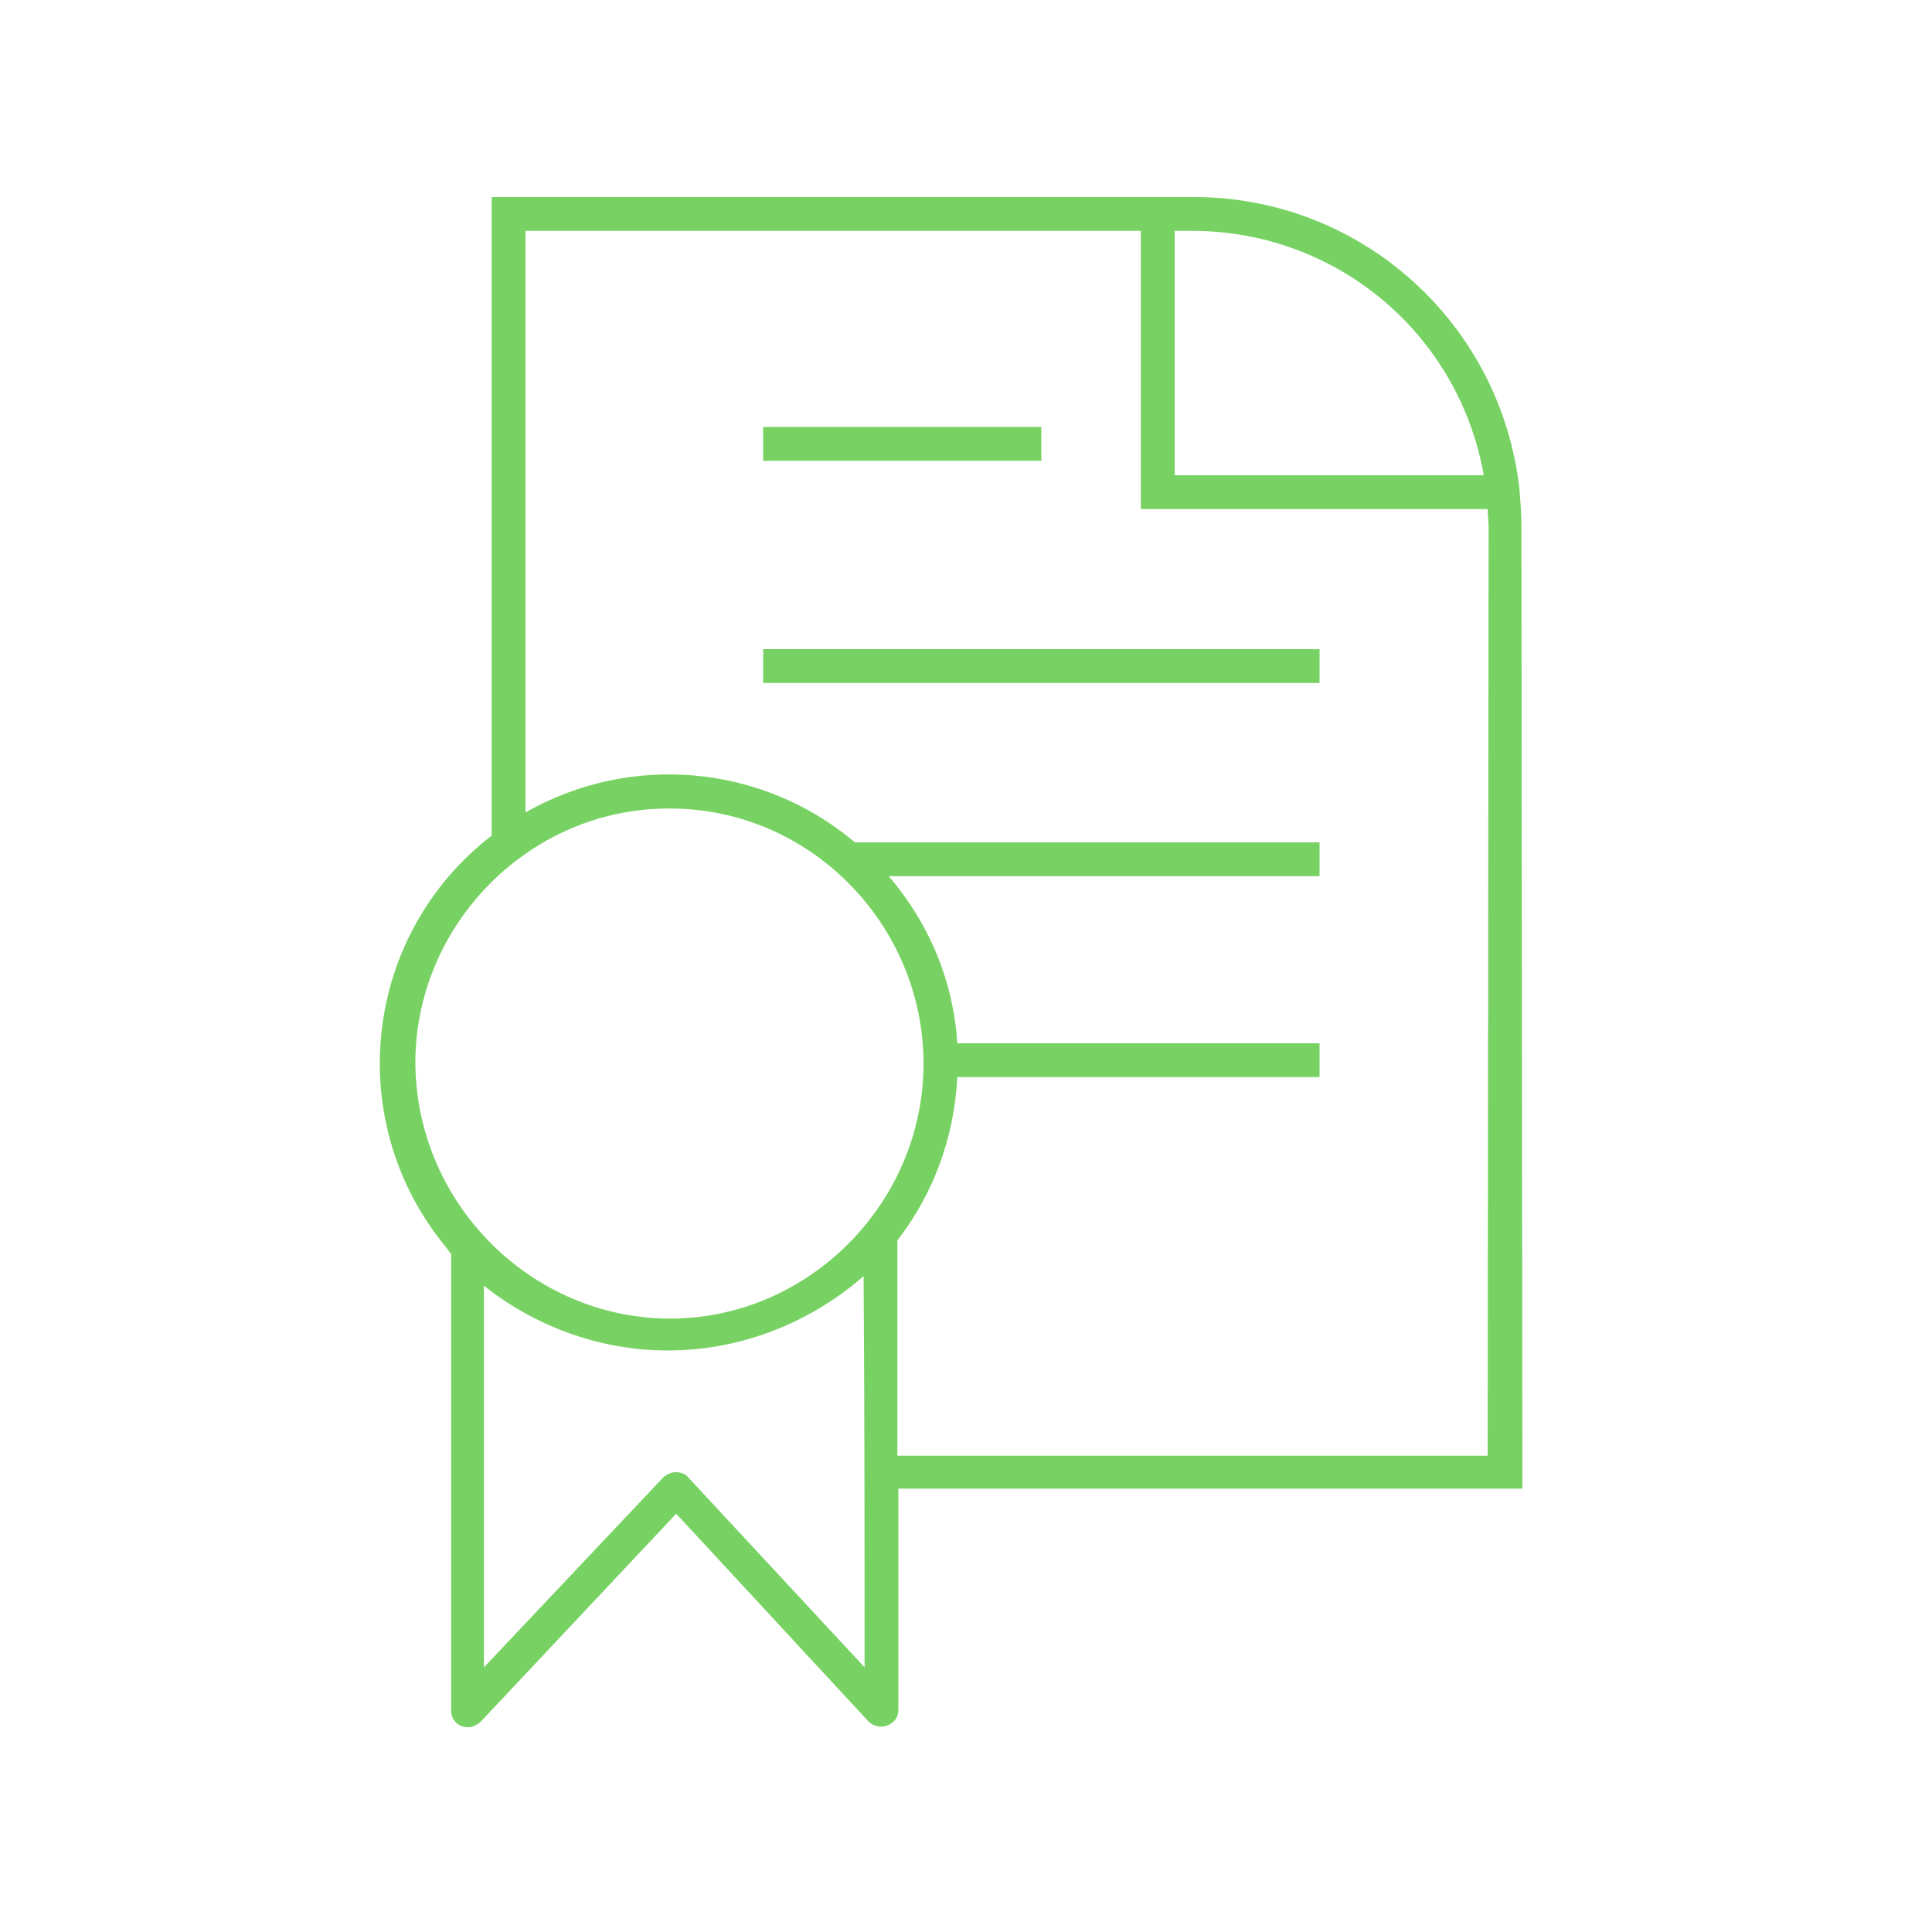 <?xml version="1.0" encoding="UTF-8"?> <svg xmlns="http://www.w3.org/2000/svg" width="601" height="601" viewBox="0 0 601 601" fill="none"> <path d="M473.287 163.769C473.287 159.863 472.987 156.257 472.686 152.35C466.977 100.364 423.104 60.998 370.817 61.299H152.955V259.929C113.589 290.28 106.677 346.774 137.028 385.839C138.23 387.341 139.132 388.543 140.334 390.046V532.182C140.334 535.187 142.738 537.291 145.442 537.291C146.945 537.291 148.147 536.69 149.349 535.788L210.35 470.88L270.149 535.488C272.253 537.591 275.558 537.591 277.662 535.788C278.864 534.887 279.465 533.384 279.465 531.882V463.067H473.588L473.287 163.769ZM461.568 147.843H365.408C365.408 122.601 365.408 97.058 365.408 71.816H370.817C415.591 71.816 453.755 103.669 461.568 147.843ZM207.946 251.515C251.819 251.215 287.278 287.575 287.278 330.847C287.278 374.42 251.218 410.48 207.946 410.179C165.575 409.879 130.117 375.021 129.215 331.749C128.614 288.176 164.373 251.515 207.946 251.515ZM268.947 518.66L214.257 459.762C213.355 458.56 211.853 457.959 210.35 457.959C208.848 457.959 207.645 458.56 206.443 459.461L150.55 518.66V399.962C156.56 404.77 177.596 420.396 208.547 420.096C241.602 419.795 263.238 401.765 268.647 396.957C268.947 437.525 268.947 478.092 268.947 518.66ZM462.77 452.85H279.164V386.74C279.164 386.44 279.164 386.139 279.164 385.839C290.583 371.114 296.894 353.385 297.795 335.054H410.483V324.537H297.795C296.593 305.305 289.081 287.275 276.46 272.55H410.483V262.033H265.942C237.094 237.692 196.227 234.086 163.472 252.717V71.816H354.89V158.36H462.77C462.77 160.163 463.071 161.966 463.071 164.07L462.77 452.85Z" fill="#78D263"></path> <path d="M410.483 201.938H237.395V212.455H410.483V201.938Z" fill="#78D263"></path> <path d="M323.939 132.82H237.395V143.338H323.939V132.82Z" fill="#78D263"></path> </svg> 